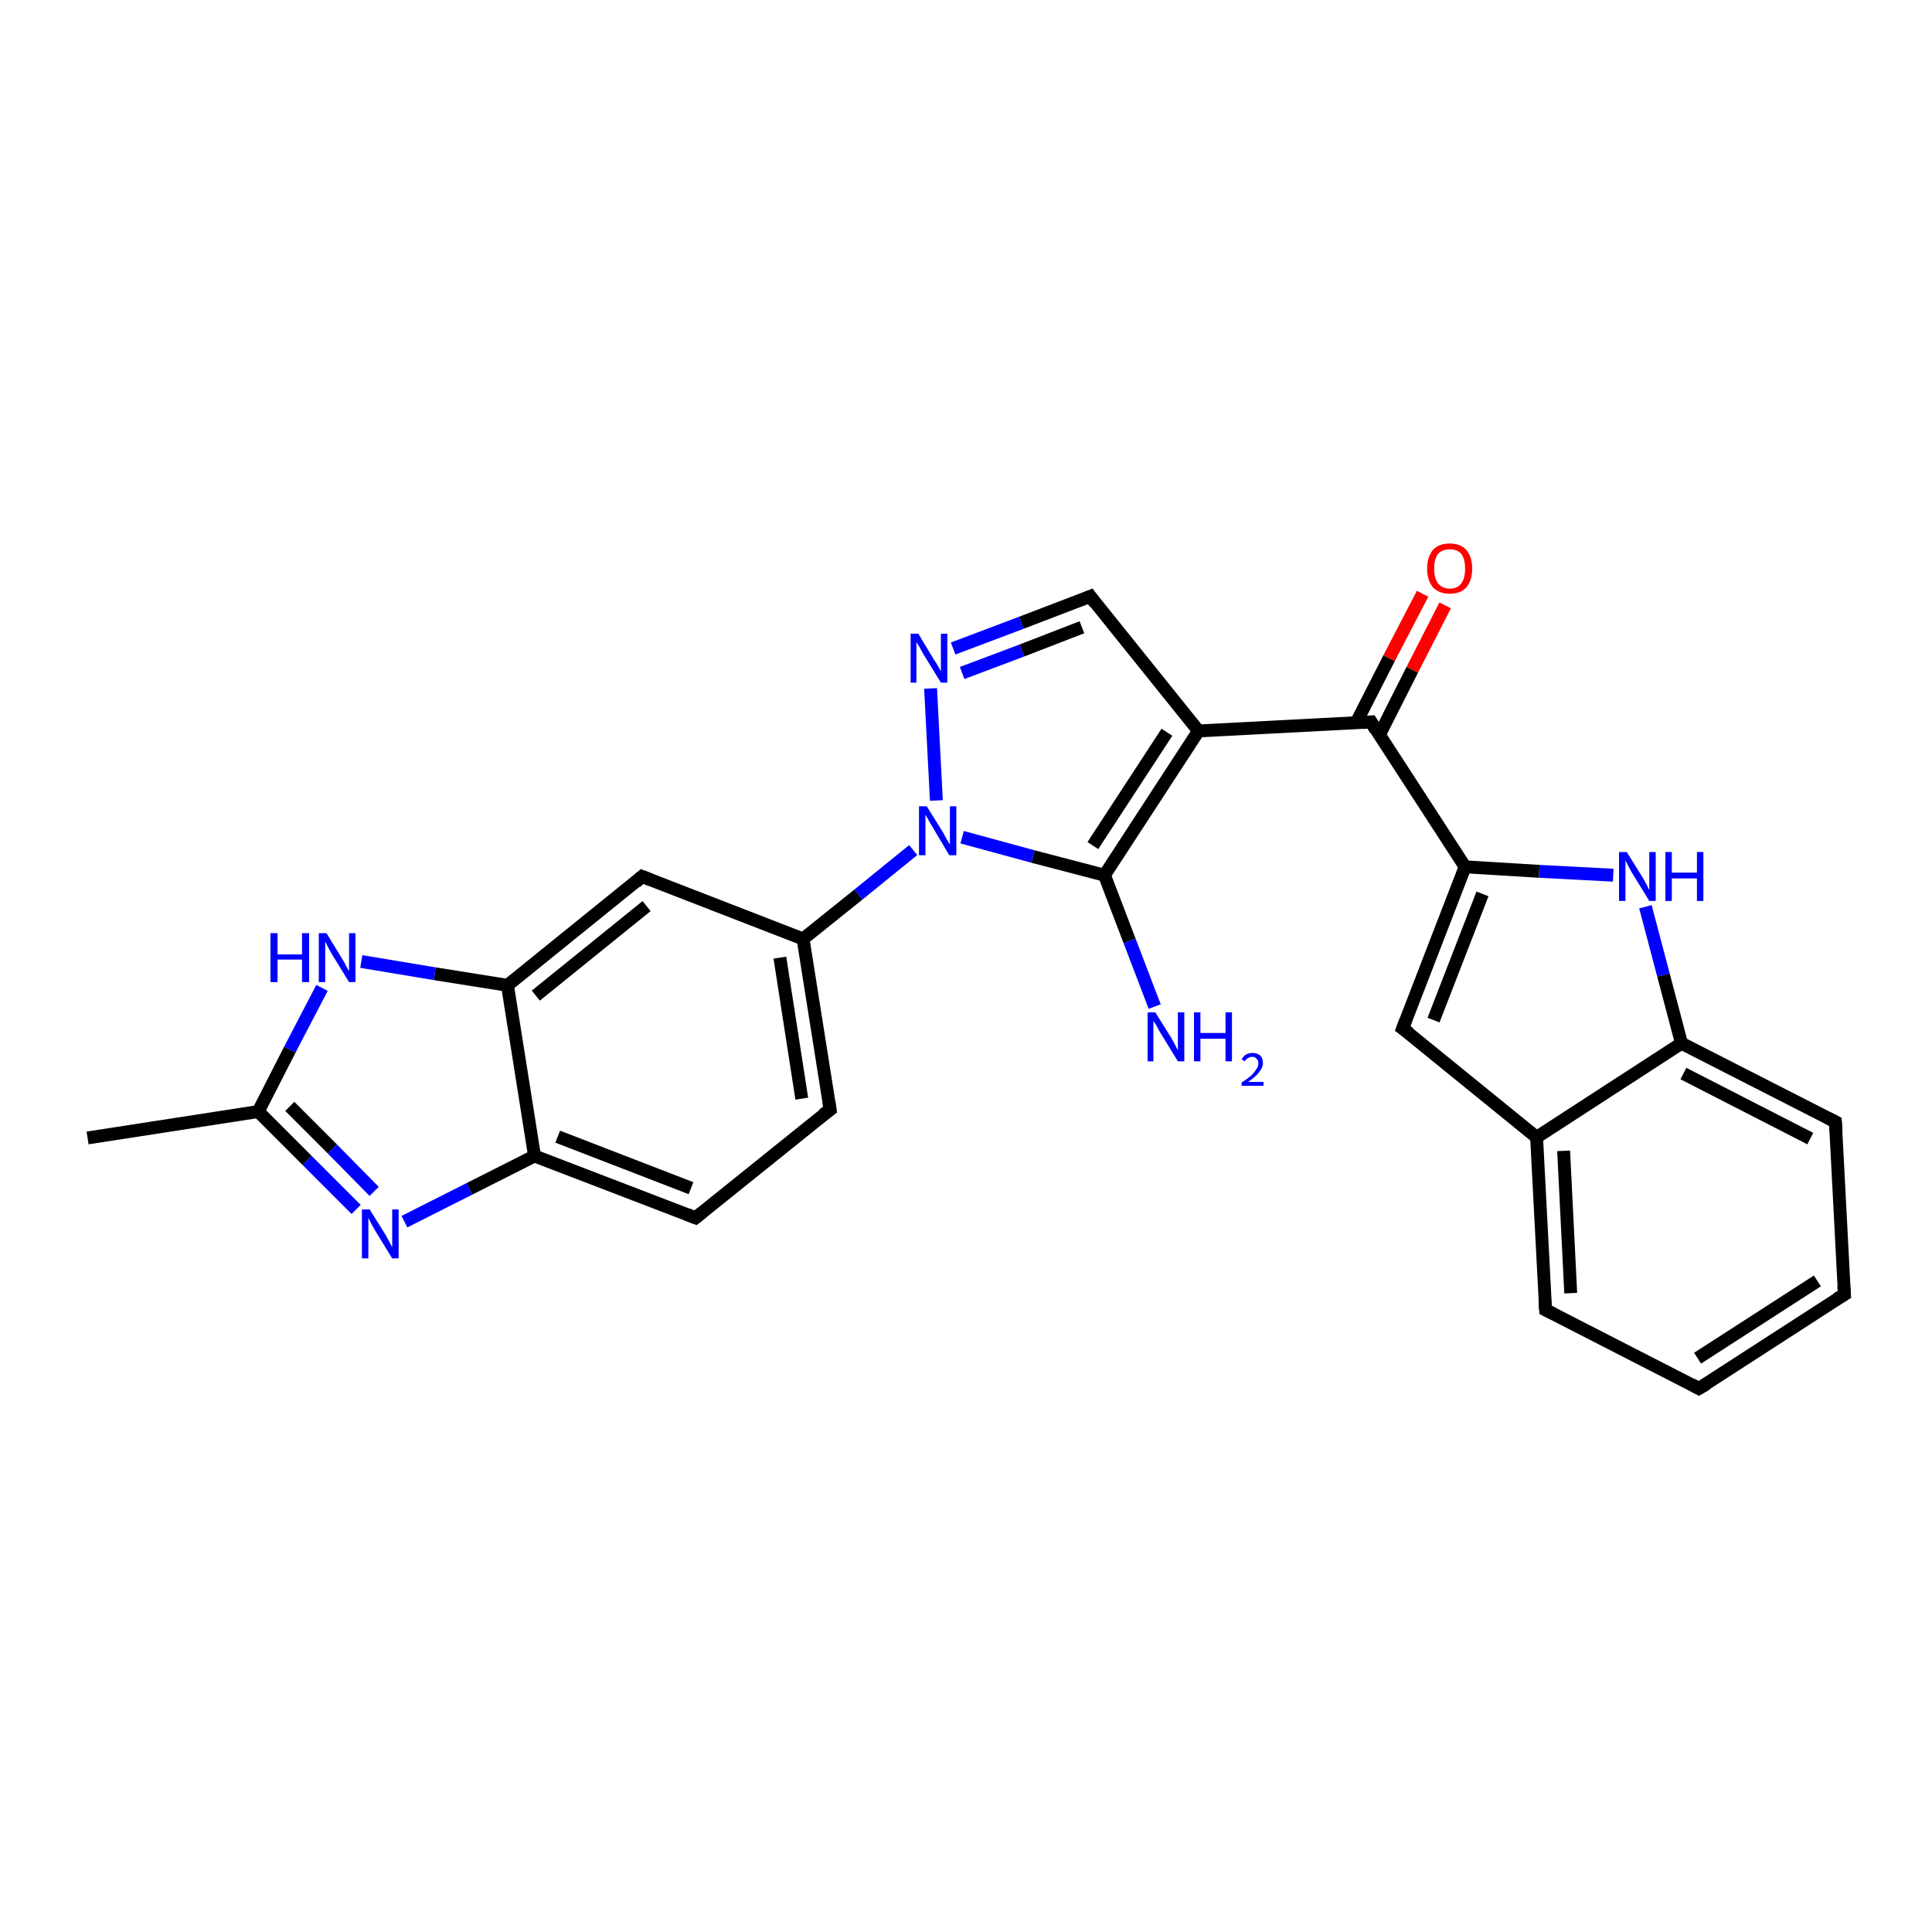<?xml version='1.0' encoding='iso-8859-1'?>
<svg version='1.1' baseProfile='full'
              xmlns='http://www.w3.org/2000/svg'
                      xmlns:rdkit='http://www.rdkit.org/xml'
                      xmlns:xlink='http://www.w3.org/1999/xlink'
                  xml:space='preserve'
width='300px' height='300px' viewBox='0 0 300 300'>
<!-- END OF HEADER -->
<rect style='opacity:1.0;fill:#FFFFFF;stroke:none' width='300.0' height='300.0' x='0.0' y='0.0'> </rect>
<path class='bond-0 atom-0 atom-1' d='M 13.6,176.7 L 40.1,172.6' style='fill:none;fill-rule:evenodd;stroke:#000000;stroke-width:2.0px;stroke-linecap:butt;stroke-linejoin:miter;stroke-opacity:1' />
<path class='bond-1 atom-1 atom-2' d='M 40.1,172.6 L 47.7,180.2' style='fill:none;fill-rule:evenodd;stroke:#000000;stroke-width:2.0px;stroke-linecap:butt;stroke-linejoin:miter;stroke-opacity:1' />
<path class='bond-1 atom-1 atom-2' d='M 47.7,180.2 L 55.3,187.8' style='fill:none;fill-rule:evenodd;stroke:#0000FF;stroke-width:2.0px;stroke-linecap:butt;stroke-linejoin:miter;stroke-opacity:1' />
<path class='bond-1 atom-1 atom-2' d='M 45.0,171.8 L 51.6,178.4' style='fill:none;fill-rule:evenodd;stroke:#000000;stroke-width:2.0px;stroke-linecap:butt;stroke-linejoin:miter;stroke-opacity:1' />
<path class='bond-1 atom-1 atom-2' d='M 51.6,178.4 L 58.1,185.0' style='fill:none;fill-rule:evenodd;stroke:#0000FF;stroke-width:2.0px;stroke-linecap:butt;stroke-linejoin:miter;stroke-opacity:1' />
<path class='bond-2 atom-2 atom-3' d='M 62.8,189.7 L 72.9,184.6' style='fill:none;fill-rule:evenodd;stroke:#0000FF;stroke-width:2.0px;stroke-linecap:butt;stroke-linejoin:miter;stroke-opacity:1' />
<path class='bond-2 atom-2 atom-3' d='M 72.9,184.6 L 83.0,179.5' style='fill:none;fill-rule:evenodd;stroke:#000000;stroke-width:2.0px;stroke-linecap:butt;stroke-linejoin:miter;stroke-opacity:1' />
<path class='bond-3 atom-3 atom-4' d='M 83.0,179.5 L 108.0,189.1' style='fill:none;fill-rule:evenodd;stroke:#000000;stroke-width:2.0px;stroke-linecap:butt;stroke-linejoin:miter;stroke-opacity:1' />
<path class='bond-3 atom-3 atom-4' d='M 86.6,176.5 L 107.3,184.5' style='fill:none;fill-rule:evenodd;stroke:#000000;stroke-width:2.0px;stroke-linecap:butt;stroke-linejoin:miter;stroke-opacity:1' />
<path class='bond-4 atom-4 atom-5' d='M 108.0,189.1 L 128.9,172.3' style='fill:none;fill-rule:evenodd;stroke:#000000;stroke-width:2.0px;stroke-linecap:butt;stroke-linejoin:miter;stroke-opacity:1' />
<path class='bond-5 atom-5 atom-6' d='M 128.9,172.3 L 124.7,145.8' style='fill:none;fill-rule:evenodd;stroke:#000000;stroke-width:2.0px;stroke-linecap:butt;stroke-linejoin:miter;stroke-opacity:1' />
<path class='bond-5 atom-5 atom-6' d='M 124.5,170.6 L 121.1,148.7' style='fill:none;fill-rule:evenodd;stroke:#000000;stroke-width:2.0px;stroke-linecap:butt;stroke-linejoin:miter;stroke-opacity:1' />
<path class='bond-6 atom-6 atom-7' d='M 124.7,145.8 L 99.7,136.1' style='fill:none;fill-rule:evenodd;stroke:#000000;stroke-width:2.0px;stroke-linecap:butt;stroke-linejoin:miter;stroke-opacity:1' />
<path class='bond-7 atom-7 atom-8' d='M 99.7,136.1 L 78.8,153.0' style='fill:none;fill-rule:evenodd;stroke:#000000;stroke-width:2.0px;stroke-linecap:butt;stroke-linejoin:miter;stroke-opacity:1' />
<path class='bond-7 atom-7 atom-8' d='M 100.4,140.7 L 83.2,154.6' style='fill:none;fill-rule:evenodd;stroke:#000000;stroke-width:2.0px;stroke-linecap:butt;stroke-linejoin:miter;stroke-opacity:1' />
<path class='bond-8 atom-8 atom-9' d='M 78.8,153.0 L 67.5,151.2' style='fill:none;fill-rule:evenodd;stroke:#000000;stroke-width:2.0px;stroke-linecap:butt;stroke-linejoin:miter;stroke-opacity:1' />
<path class='bond-8 atom-8 atom-9' d='M 67.5,151.2 L 56.1,149.3' style='fill:none;fill-rule:evenodd;stroke:#0000FF;stroke-width:2.0px;stroke-linecap:butt;stroke-linejoin:miter;stroke-opacity:1' />
<path class='bond-9 atom-6 atom-10' d='M 124.7,145.8 L 133.3,138.9' style='fill:none;fill-rule:evenodd;stroke:#000000;stroke-width:2.0px;stroke-linecap:butt;stroke-linejoin:miter;stroke-opacity:1' />
<path class='bond-9 atom-6 atom-10' d='M 133.3,138.9 L 141.8,132.0' style='fill:none;fill-rule:evenodd;stroke:#0000FF;stroke-width:2.0px;stroke-linecap:butt;stroke-linejoin:miter;stroke-opacity:1' />
<path class='bond-10 atom-10 atom-11' d='M 145.4,124.3 L 144.5,106.9' style='fill:none;fill-rule:evenodd;stroke:#0000FF;stroke-width:2.0px;stroke-linecap:butt;stroke-linejoin:miter;stroke-opacity:1' />
<path class='bond-11 atom-11 atom-12' d='M 148.0,100.7 L 158.6,96.7' style='fill:none;fill-rule:evenodd;stroke:#0000FF;stroke-width:2.0px;stroke-linecap:butt;stroke-linejoin:miter;stroke-opacity:1' />
<path class='bond-11 atom-11 atom-12' d='M 158.6,96.7 L 169.3,92.6' style='fill:none;fill-rule:evenodd;stroke:#000000;stroke-width:2.0px;stroke-linecap:butt;stroke-linejoin:miter;stroke-opacity:1' />
<path class='bond-11 atom-11 atom-12' d='M 149.4,104.5 L 158.7,101.0' style='fill:none;fill-rule:evenodd;stroke:#0000FF;stroke-width:2.0px;stroke-linecap:butt;stroke-linejoin:miter;stroke-opacity:1' />
<path class='bond-11 atom-11 atom-12' d='M 158.7,101.0 L 168.0,97.4' style='fill:none;fill-rule:evenodd;stroke:#000000;stroke-width:2.0px;stroke-linecap:butt;stroke-linejoin:miter;stroke-opacity:1' />
<path class='bond-12 atom-12 atom-13' d='M 169.3,92.6 L 186.1,113.5' style='fill:none;fill-rule:evenodd;stroke:#000000;stroke-width:2.0px;stroke-linecap:butt;stroke-linejoin:miter;stroke-opacity:1' />
<path class='bond-13 atom-13 atom-14' d='M 186.1,113.5 L 212.9,112.1' style='fill:none;fill-rule:evenodd;stroke:#000000;stroke-width:2.0px;stroke-linecap:butt;stroke-linejoin:miter;stroke-opacity:1' />
<path class='bond-14 atom-14 atom-15' d='M 214.2,114.1 L 219.3,104.0' style='fill:none;fill-rule:evenodd;stroke:#000000;stroke-width:2.0px;stroke-linecap:butt;stroke-linejoin:miter;stroke-opacity:1' />
<path class='bond-14 atom-14 atom-15' d='M 219.3,104.0 L 224.4,94.0' style='fill:none;fill-rule:evenodd;stroke:#FF0000;stroke-width:2.0px;stroke-linecap:butt;stroke-linejoin:miter;stroke-opacity:1' />
<path class='bond-14 atom-14 atom-15' d='M 210.6,112.2 L 215.7,102.2' style='fill:none;fill-rule:evenodd;stroke:#000000;stroke-width:2.0px;stroke-linecap:butt;stroke-linejoin:miter;stroke-opacity:1' />
<path class='bond-14 atom-14 atom-15' d='M 215.7,102.2 L 220.9,92.2' style='fill:none;fill-rule:evenodd;stroke:#FF0000;stroke-width:2.0px;stroke-linecap:butt;stroke-linejoin:miter;stroke-opacity:1' />
<path class='bond-15 atom-14 atom-16' d='M 212.9,112.1 L 227.5,134.6' style='fill:none;fill-rule:evenodd;stroke:#000000;stroke-width:2.0px;stroke-linecap:butt;stroke-linejoin:miter;stroke-opacity:1' />
<path class='bond-16 atom-16 atom-17' d='M 227.5,134.6 L 217.8,159.7' style='fill:none;fill-rule:evenodd;stroke:#000000;stroke-width:2.0px;stroke-linecap:butt;stroke-linejoin:miter;stroke-opacity:1' />
<path class='bond-16 atom-16 atom-17' d='M 230.2,138.8 L 222.6,158.4' style='fill:none;fill-rule:evenodd;stroke:#000000;stroke-width:2.0px;stroke-linecap:butt;stroke-linejoin:miter;stroke-opacity:1' />
<path class='bond-17 atom-17 atom-18' d='M 217.8,159.7 L 238.6,176.6' style='fill:none;fill-rule:evenodd;stroke:#000000;stroke-width:2.0px;stroke-linecap:butt;stroke-linejoin:miter;stroke-opacity:1' />
<path class='bond-18 atom-18 atom-19' d='M 238.6,176.6 L 240.0,203.4' style='fill:none;fill-rule:evenodd;stroke:#000000;stroke-width:2.0px;stroke-linecap:butt;stroke-linejoin:miter;stroke-opacity:1' />
<path class='bond-18 atom-18 atom-19' d='M 242.8,178.7 L 243.9,200.8' style='fill:none;fill-rule:evenodd;stroke:#000000;stroke-width:2.0px;stroke-linecap:butt;stroke-linejoin:miter;stroke-opacity:1' />
<path class='bond-19 atom-19 atom-20' d='M 240.0,203.4 L 263.8,215.6' style='fill:none;fill-rule:evenodd;stroke:#000000;stroke-width:2.0px;stroke-linecap:butt;stroke-linejoin:miter;stroke-opacity:1' />
<path class='bond-20 atom-20 atom-21' d='M 263.8,215.6 L 286.4,201.0' style='fill:none;fill-rule:evenodd;stroke:#000000;stroke-width:2.0px;stroke-linecap:butt;stroke-linejoin:miter;stroke-opacity:1' />
<path class='bond-20 atom-20 atom-21' d='M 263.6,210.9 L 282.2,198.9' style='fill:none;fill-rule:evenodd;stroke:#000000;stroke-width:2.0px;stroke-linecap:butt;stroke-linejoin:miter;stroke-opacity:1' />
<path class='bond-21 atom-21 atom-22' d='M 286.4,201.0 L 285.0,174.2' style='fill:none;fill-rule:evenodd;stroke:#000000;stroke-width:2.0px;stroke-linecap:butt;stroke-linejoin:miter;stroke-opacity:1' />
<path class='bond-22 atom-22 atom-23' d='M 285.0,174.2 L 261.1,162.0' style='fill:none;fill-rule:evenodd;stroke:#000000;stroke-width:2.0px;stroke-linecap:butt;stroke-linejoin:miter;stroke-opacity:1' />
<path class='bond-22 atom-22 atom-23' d='M 281.1,176.8 L 261.4,166.7' style='fill:none;fill-rule:evenodd;stroke:#000000;stroke-width:2.0px;stroke-linecap:butt;stroke-linejoin:miter;stroke-opacity:1' />
<path class='bond-23 atom-23 atom-24' d='M 261.1,162.0 L 258.3,151.4' style='fill:none;fill-rule:evenodd;stroke:#000000;stroke-width:2.0px;stroke-linecap:butt;stroke-linejoin:miter;stroke-opacity:1' />
<path class='bond-23 atom-23 atom-24' d='M 258.3,151.4 L 255.5,140.8' style='fill:none;fill-rule:evenodd;stroke:#0000FF;stroke-width:2.0px;stroke-linecap:butt;stroke-linejoin:miter;stroke-opacity:1' />
<path class='bond-24 atom-13 atom-25' d='M 186.1,113.5 L 171.5,135.9' style='fill:none;fill-rule:evenodd;stroke:#000000;stroke-width:2.0px;stroke-linecap:butt;stroke-linejoin:miter;stroke-opacity:1' />
<path class='bond-24 atom-13 atom-25' d='M 181.2,113.7 L 169.7,131.3' style='fill:none;fill-rule:evenodd;stroke:#000000;stroke-width:2.0px;stroke-linecap:butt;stroke-linejoin:miter;stroke-opacity:1' />
<path class='bond-25 atom-25 atom-26' d='M 171.5,135.9 L 175.4,146.1' style='fill:none;fill-rule:evenodd;stroke:#000000;stroke-width:2.0px;stroke-linecap:butt;stroke-linejoin:miter;stroke-opacity:1' />
<path class='bond-25 atom-25 atom-26' d='M 175.4,146.1 L 179.3,156.3' style='fill:none;fill-rule:evenodd;stroke:#0000FF;stroke-width:2.0px;stroke-linecap:butt;stroke-linejoin:miter;stroke-opacity:1' />
<path class='bond-26 atom-9 atom-1' d='M 50.0,153.4 L 45.0,163.0' style='fill:none;fill-rule:evenodd;stroke:#0000FF;stroke-width:2.0px;stroke-linecap:butt;stroke-linejoin:miter;stroke-opacity:1' />
<path class='bond-26 atom-9 atom-1' d='M 45.0,163.0 L 40.1,172.6' style='fill:none;fill-rule:evenodd;stroke:#000000;stroke-width:2.0px;stroke-linecap:butt;stroke-linejoin:miter;stroke-opacity:1' />
<path class='bond-27 atom-25 atom-10' d='M 171.5,135.9 L 160.4,133.0' style='fill:none;fill-rule:evenodd;stroke:#000000;stroke-width:2.0px;stroke-linecap:butt;stroke-linejoin:miter;stroke-opacity:1' />
<path class='bond-27 atom-25 atom-10' d='M 160.4,133.0 L 149.4,130.0' style='fill:none;fill-rule:evenodd;stroke:#0000FF;stroke-width:2.0px;stroke-linecap:butt;stroke-linejoin:miter;stroke-opacity:1' />
<path class='bond-28 atom-8 atom-3' d='M 78.8,153.0 L 83.0,179.5' style='fill:none;fill-rule:evenodd;stroke:#000000;stroke-width:2.0px;stroke-linecap:butt;stroke-linejoin:miter;stroke-opacity:1' />
<path class='bond-29 atom-24 atom-16' d='M 250.5,135.9 L 239.0,135.3' style='fill:none;fill-rule:evenodd;stroke:#0000FF;stroke-width:2.0px;stroke-linecap:butt;stroke-linejoin:miter;stroke-opacity:1' />
<path class='bond-29 atom-24 atom-16' d='M 239.0,135.3 L 227.5,134.6' style='fill:none;fill-rule:evenodd;stroke:#000000;stroke-width:2.0px;stroke-linecap:butt;stroke-linejoin:miter;stroke-opacity:1' />
<path class='bond-30 atom-23 atom-18' d='M 261.1,162.0 L 238.6,176.6' style='fill:none;fill-rule:evenodd;stroke:#000000;stroke-width:2.0px;stroke-linecap:butt;stroke-linejoin:miter;stroke-opacity:1' />
<path d='M 106.7,188.6 L 108.0,189.1 L 109.0,188.3' style='fill:none;stroke:#000000;stroke-width:2.0px;stroke-linecap:butt;stroke-linejoin:miter;stroke-opacity:1;' />
<path d='M 127.8,173.1 L 128.9,172.3 L 128.7,171.0' style='fill:none;stroke:#000000;stroke-width:2.0px;stroke-linecap:butt;stroke-linejoin:miter;stroke-opacity:1;' />
<path d='M 101.0,136.6 L 99.7,136.1 L 98.7,137.0' style='fill:none;stroke:#000000;stroke-width:2.0px;stroke-linecap:butt;stroke-linejoin:miter;stroke-opacity:1;' />
<path d='M 168.8,92.8 L 169.3,92.6 L 170.1,93.7' style='fill:none;stroke:#000000;stroke-width:2.0px;stroke-linecap:butt;stroke-linejoin:miter;stroke-opacity:1;' />
<path d='M 211.6,112.2 L 212.9,112.1 L 213.6,113.3' style='fill:none;stroke:#000000;stroke-width:2.0px;stroke-linecap:butt;stroke-linejoin:miter;stroke-opacity:1;' />
<path d='M 218.3,158.4 L 217.8,159.7 L 218.9,160.5' style='fill:none;stroke:#000000;stroke-width:2.0px;stroke-linecap:butt;stroke-linejoin:miter;stroke-opacity:1;' />
<path d='M 239.9,202.0 L 240.0,203.4 L 241.2,204.0' style='fill:none;stroke:#000000;stroke-width:2.0px;stroke-linecap:butt;stroke-linejoin:miter;stroke-opacity:1;' />
<path d='M 262.7,215.0 L 263.8,215.6 L 265.0,214.9' style='fill:none;stroke:#000000;stroke-width:2.0px;stroke-linecap:butt;stroke-linejoin:miter;stroke-opacity:1;' />
<path d='M 285.2,201.7 L 286.4,201.0 L 286.3,199.7' style='fill:none;stroke:#000000;stroke-width:2.0px;stroke-linecap:butt;stroke-linejoin:miter;stroke-opacity:1;' />
<path d='M 285.1,175.6 L 285.0,174.2 L 283.8,173.6' style='fill:none;stroke:#000000;stroke-width:2.0px;stroke-linecap:butt;stroke-linejoin:miter;stroke-opacity:1;' />
<path class='atom-2' d='M 57.4 187.8
L 59.9 191.8
Q 60.1 192.2, 60.5 192.9
Q 60.9 193.7, 60.9 193.7
L 60.9 187.8
L 61.9 187.8
L 61.9 195.4
L 60.9 195.4
L 58.2 191.0
Q 57.9 190.5, 57.6 189.9
Q 57.3 189.3, 57.2 189.1
L 57.2 195.4
L 56.2 195.4
L 56.2 187.8
L 57.4 187.8
' fill='#0000FF'/>
<path class='atom-9' d='M 42.0 144.9
L 43.1 144.9
L 43.1 148.2
L 46.9 148.2
L 46.9 144.9
L 48.0 144.9
L 48.0 152.5
L 46.9 152.5
L 46.9 149.0
L 43.1 149.0
L 43.1 152.5
L 42.0 152.5
L 42.0 144.9
' fill='#0000FF'/>
<path class='atom-9' d='M 50.7 144.9
L 53.2 149.0
Q 53.4 149.3, 53.8 150.1
Q 54.2 150.8, 54.2 150.8
L 54.2 144.9
L 55.2 144.9
L 55.2 152.5
L 54.2 152.5
L 51.5 148.1
Q 51.2 147.6, 50.9 147.0
Q 50.6 146.4, 50.5 146.2
L 50.5 152.5
L 49.5 152.5
L 49.5 144.9
L 50.7 144.9
' fill='#0000FF'/>
<path class='atom-10' d='M 143.9 125.2
L 146.4 129.2
Q 146.6 129.6, 147.0 130.3
Q 147.4 131.0, 147.5 131.1
L 147.5 125.2
L 148.5 125.2
L 148.5 132.8
L 147.4 132.8
L 144.8 128.4
Q 144.4 127.8, 144.1 127.2
Q 143.8 126.7, 143.7 126.5
L 143.7 132.8
L 142.7 132.8
L 142.7 125.2
L 143.9 125.2
' fill='#0000FF'/>
<path class='atom-11' d='M 142.6 98.4
L 145.0 102.4
Q 145.3 102.8, 145.7 103.5
Q 146.1 104.2, 146.1 104.3
L 146.1 98.4
L 147.1 98.4
L 147.1 106.0
L 146.1 106.0
L 143.4 101.6
Q 143.1 101.1, 142.8 100.5
Q 142.4 99.9, 142.3 99.7
L 142.3 106.0
L 141.4 106.0
L 141.4 98.4
L 142.6 98.4
' fill='#0000FF'/>
<path class='atom-15' d='M 221.6 88.3
Q 221.6 86.5, 222.5 85.4
Q 223.4 84.4, 225.1 84.4
Q 226.8 84.4, 227.7 85.4
Q 228.6 86.5, 228.6 88.3
Q 228.6 90.1, 227.7 91.2
Q 226.8 92.2, 225.1 92.2
Q 223.5 92.2, 222.5 91.2
Q 221.6 90.1, 221.6 88.3
M 225.1 91.4
Q 226.3 91.4, 226.9 90.6
Q 227.5 89.8, 227.5 88.3
Q 227.5 86.8, 226.9 86.0
Q 226.3 85.3, 225.1 85.3
Q 224.0 85.3, 223.3 86.0
Q 222.7 86.8, 222.7 88.3
Q 222.7 89.8, 223.3 90.6
Q 224.0 91.4, 225.1 91.4
' fill='#FF0000'/>
<path class='atom-24' d='M 252.6 132.3
L 255.1 136.3
Q 255.3 136.7, 255.7 137.4
Q 256.1 138.2, 256.1 138.2
L 256.1 132.3
L 257.1 132.3
L 257.1 139.9
L 256.1 139.9
L 253.4 135.5
Q 253.1 135.0, 252.8 134.4
Q 252.5 133.8, 252.4 133.6
L 252.4 139.9
L 251.4 139.9
L 251.4 132.3
L 252.6 132.3
' fill='#0000FF'/>
<path class='atom-24' d='M 258.6 132.3
L 259.6 132.3
L 259.6 135.5
L 263.5 135.5
L 263.5 132.3
L 264.5 132.3
L 264.5 139.9
L 263.5 139.9
L 263.5 136.4
L 259.6 136.4
L 259.6 139.9
L 258.6 139.9
L 258.6 132.3
' fill='#0000FF'/>
<path class='atom-26' d='M 179.4 157.2
L 181.9 161.2
Q 182.1 161.6, 182.5 162.3
Q 182.9 163.1, 182.9 163.1
L 182.9 157.2
L 183.9 157.2
L 183.9 164.8
L 182.9 164.8
L 180.2 160.4
Q 179.9 159.9, 179.6 159.3
Q 179.2 158.7, 179.1 158.5
L 179.1 164.8
L 178.2 164.8
L 178.2 157.2
L 179.4 157.2
' fill='#0000FF'/>
<path class='atom-26' d='M 185.4 157.2
L 186.4 157.2
L 186.4 160.4
L 190.3 160.4
L 190.3 157.2
L 191.3 157.2
L 191.3 164.8
L 190.3 164.8
L 190.3 161.3
L 186.4 161.3
L 186.4 164.8
L 185.4 164.8
L 185.4 157.2
' fill='#0000FF'/>
<path class='atom-26' d='M 192.8 164.5
Q 193.0 164.1, 193.4 163.8
Q 193.9 163.5, 194.5 163.5
Q 195.2 163.5, 195.7 163.9
Q 196.1 164.3, 196.1 165.1
Q 196.1 165.8, 195.5 166.5
Q 195.0 167.2, 193.8 168.0
L 196.2 168.0
L 196.2 168.6
L 192.8 168.6
L 192.8 168.1
Q 193.7 167.5, 194.3 167.0
Q 194.8 166.5, 195.1 166.0
Q 195.4 165.6, 195.4 165.1
Q 195.4 164.6, 195.1 164.4
Q 194.9 164.1, 194.5 164.1
Q 194.1 164.1, 193.8 164.3
Q 193.5 164.4, 193.3 164.8
L 192.8 164.5
' fill='#0000FF'/>
</svg>
